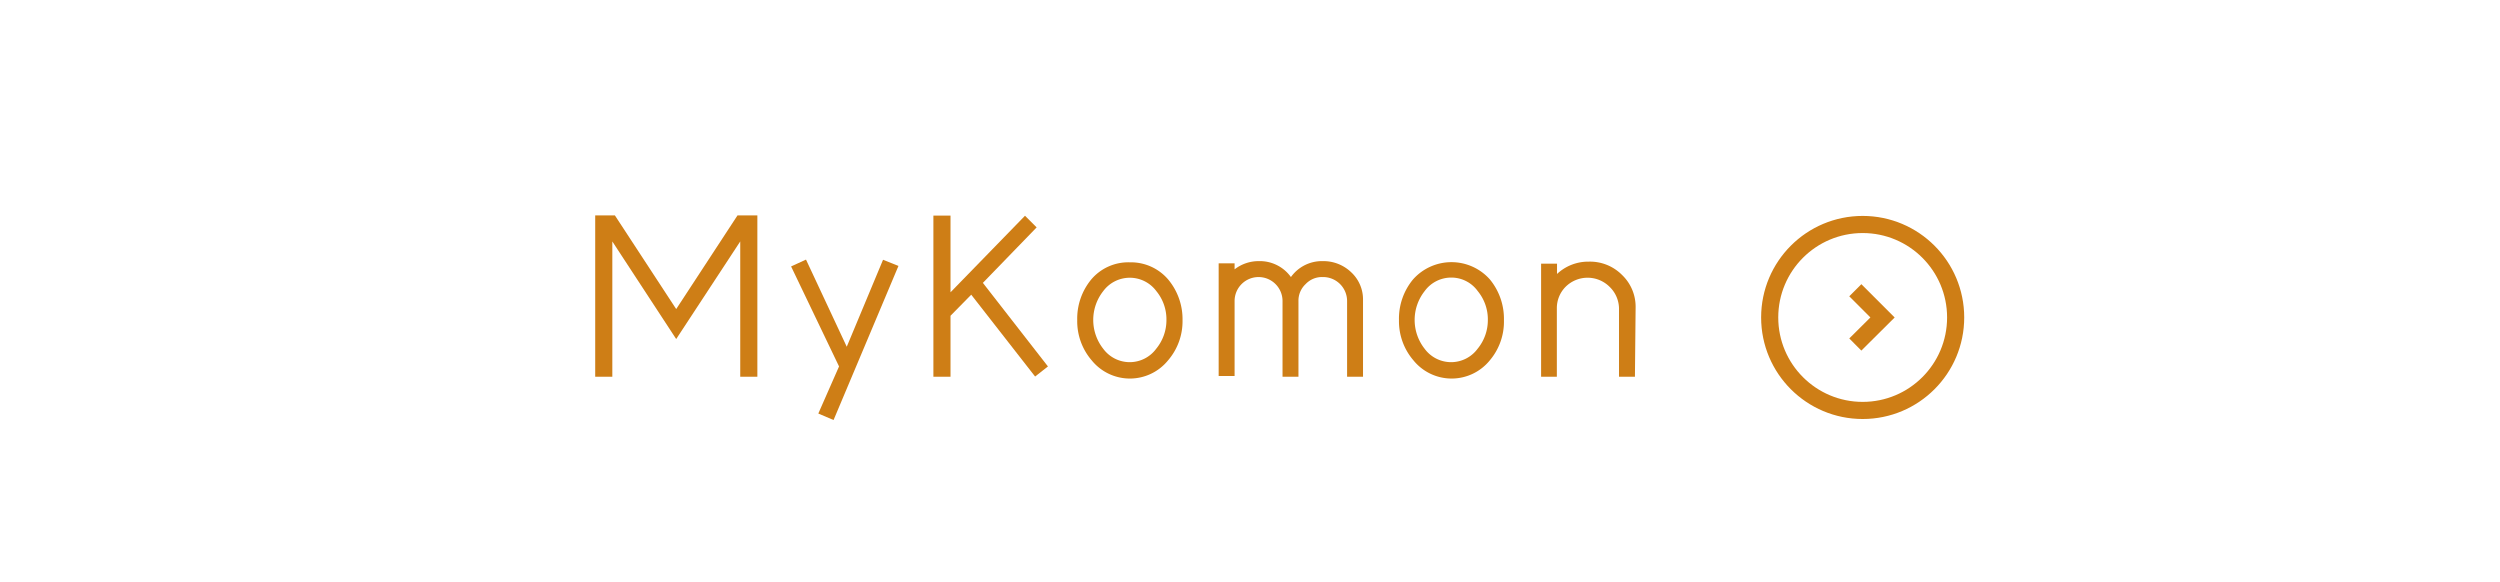 <svg xmlns="http://www.w3.org/2000/svg" viewBox="0 0 146 34">
  <defs>
    <style>
      .a, .c {
        fill: none;
      }

      .b {
        fill: #ce7e16;
      }

      .c {
        stroke: #ce7e16;
        stroke-miterlimit: 10;
      }
    </style>
  </defs>
  <g>
    <rect class="a" width="146" height="34"/>
    <g>
      <path class="b" d="M44.23,22h-1V14.1l-3.74,5.7-3.73-5.7V22h-1V12.58h1.15l3.58,5.47,3.58-5.47h1.16Z"/>
      <path class="b" d="M52.47,15.53l-3.79,9-.89-.38L49,21.4,46.2,15.56l.87-.4,2.38,5.09,2.12-5.08Z"/>
      <path class="b" d="M61.2,21.4l-.75.59-3.73-4.78-1.21,1.23V22h-1V12.59h1v4.48l4.35-4.47.68.68L57.4,16.52Z"/>
      <path class="b" d="M69.06,18.7a3.5,3.5,0,0,1-.85,2.35,2.87,2.87,0,0,1-4.45,0,3.5,3.5,0,0,1-.85-2.35,3.59,3.59,0,0,1,.82-2.38,2.83,2.83,0,0,1,2.25-1,2.86,2.86,0,0,1,2.24,1A3.62,3.62,0,0,1,69.06,18.7Zm-.94,0A2.6,2.6,0,0,0,67.53,17a1.93,1.93,0,0,0-3.1,0,2.72,2.72,0,0,0,0,3.37,1.92,1.92,0,0,0,3.09,0A2.63,2.63,0,0,0,68.12,18.7Z"/>
      <path class="b" d="M79.6,22h-.93V17.58a1.4,1.4,0,0,0-1.42-1.4,1.31,1.31,0,0,0-1,.41,1.32,1.32,0,0,0-.42,1V22h-.93V17.58a1.4,1.4,0,0,0-1.4-1.4,1.4,1.4,0,0,0-1.4,1.4l0,4.38h-.93V15.38h.93v.35a2.28,2.28,0,0,1,1.42-.48,2.23,2.23,0,0,1,1.87.93,2.22,2.22,0,0,1,1.86-.93,2.34,2.34,0,0,1,1.66.65,2.16,2.16,0,0,1,.69,1.63Z"/>
      <path class="b" d="M87.83,18.7A3.5,3.5,0,0,1,87,21.05a2.87,2.87,0,0,1-4.45,0,3.5,3.5,0,0,1-.85-2.35,3.59,3.59,0,0,1,.82-2.38,3,3,0,0,1,4.49,0A3.62,3.62,0,0,1,87.83,18.7Zm-.94,0A2.6,2.6,0,0,0,86.3,17a1.9,1.9,0,0,0-1.55-.79A1.92,1.92,0,0,0,83.2,17a2.72,2.72,0,0,0,0,3.37,1.92,1.92,0,0,0,3.09,0A2.63,2.63,0,0,0,86.89,18.7Z"/>
      <path class="b" d="M95.48,22h-.93V18A1.79,1.79,0,0,0,94,16.75a1.82,1.82,0,0,0-2.57,0A1.76,1.76,0,0,0,90.92,18V22H90v-6.6h.93V16a2.66,2.66,0,0,1,1.85-.72,2.63,2.63,0,0,1,1.94.77,2.57,2.57,0,0,1,.8,1.92Z"/>
    </g>
    <circle class="c" cx="108.78" cy="18.54" r="5.43"/>
    <polyline class="c" points="108.35 16.95 109.94 18.54 108.35 20.12"/>
  </g>
</svg>
